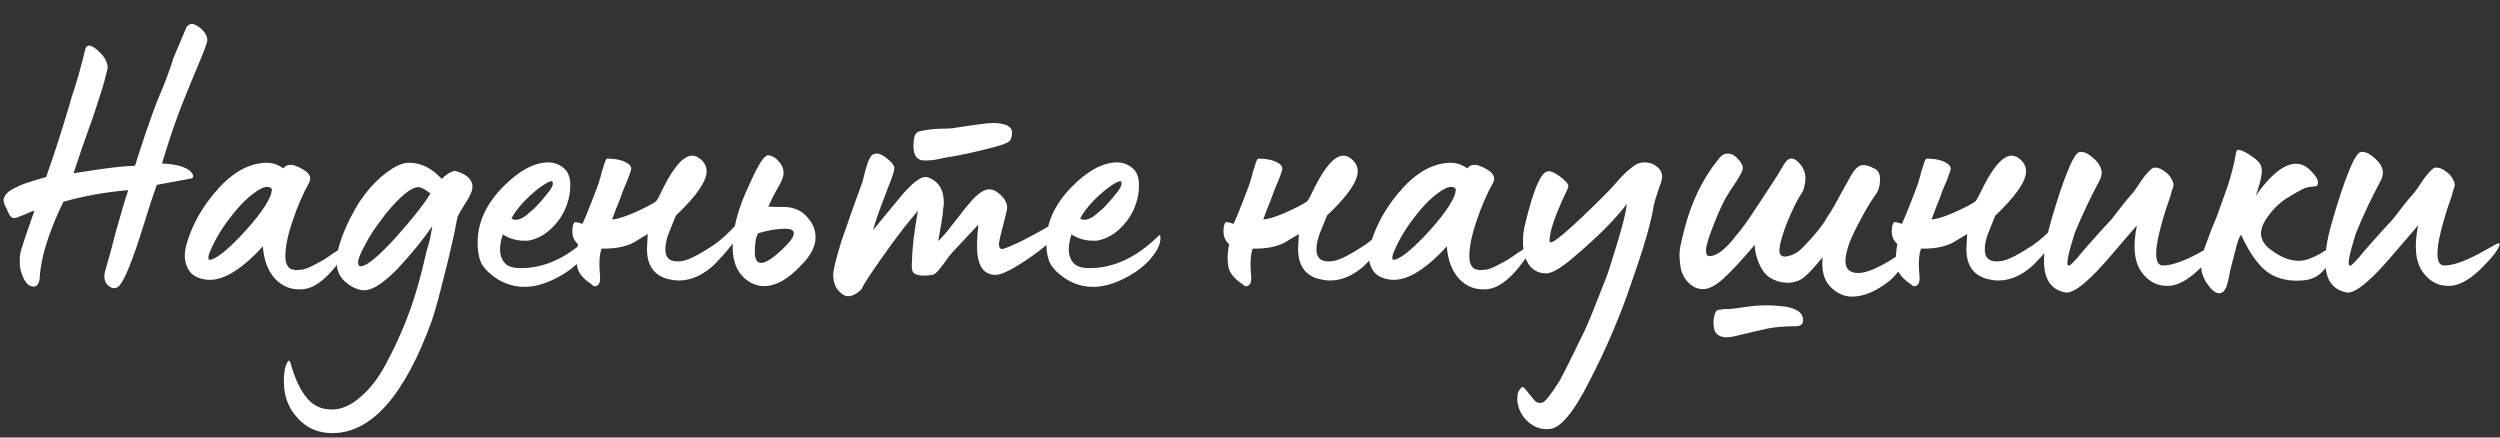 <?xml version="1.0" encoding="UTF-8"?> <svg xmlns="http://www.w3.org/2000/svg" width="80" height="14" viewBox="0 0 80 14" fill="none"><rect x="0" y="0" width="80" height="14" fill="#333333" stroke="none"/> <path d="M3.816 9.144C3.712 9.248 3.596 9.248 3.468 9.144C3.348 9.04 3.312 8.888 3.36 8.688C3.472 8.312 3.592 7.872 3.72 7.368C3.896 6.744 4.024 6.316 4.104 6.084C3.368 6.148 2.676 6.272 2.028 6.456C1.556 7.432 1.304 8.244 1.272 8.892C1.264 8.988 1.24 9.06 1.2 9.108C1.168 9.156 1.12 9.176 1.056 9.168C0.904 9.16 0.784 9.024 0.696 8.76C0.64 8.624 0.62 8.44 0.636 8.208C0.644 8.112 0.68 7.972 0.744 7.788C0.784 7.652 0.856 7.44 0.96 7.152L1.104 6.732C1 6.772 0.896 6.816 0.792 6.864C0.688 6.904 0.616 6.932 0.576 6.948L0.504 6.972C0.44 6.988 0.388 6.976 0.348 6.936C0.308 6.896 0.26 6.804 0.204 6.66C0.18 6.62 0.16 6.58 0.144 6.54C0.136 6.5 0.128 6.468 0.12 6.444C0.112 6.412 0.112 6.38 0.12 6.348C0.136 6.316 0.148 6.292 0.156 6.276C0.164 6.252 0.18 6.228 0.204 6.204C0.236 6.172 0.256 6.152 0.264 6.144C0.28 6.128 0.308 6.108 0.348 6.084C0.396 6.06 0.424 6.044 0.432 6.036C0.448 6.028 0.48 6.012 0.528 5.988C0.584 5.964 0.616 5.948 0.624 5.94C0.712 5.9 0.86 5.848 1.068 5.784L1.476 5.664C1.772 4.832 2.048 3.968 2.304 3.072C2.44 2.68 2.58 2.188 2.724 1.596C2.764 1.412 2.892 1.412 3.108 1.596C3.316 1.772 3.428 1.952 3.444 2.136V2.184L3.348 2.568C3.324 2.672 3.228 2.98 3.06 3.492C2.98 3.74 2.916 3.924 2.868 4.044L2.616 4.764L2.352 5.544L2.82 5.472C3.476 5.368 3.976 5.312 4.32 5.304C4.584 4.464 4.82 3.776 5.028 3.24C5.268 2.68 5.44 2.224 5.544 1.872C5.584 1.784 5.724 1.452 5.964 0.876C6.052 0.74 6.18 0.732 6.348 0.852C6.524 0.972 6.62 1.112 6.636 1.272C6.644 1.312 6.58 1.5 6.444 1.836C6.212 2.388 6.016 2.864 5.856 3.264C5.64 3.8 5.416 4.456 5.184 5.232C5.728 5.256 6.056 5.372 6.168 5.58C6.2 5.652 6.184 5.696 6.12 5.712L5.016 5.916C4.872 6.324 4.736 6.74 4.608 7.164C4.256 8.3 3.992 8.96 3.816 9.144ZM9.719 9.252C9.367 9.292 9.067 9.188 8.819 8.94C8.579 8.684 8.443 8.332 8.411 7.884C7.723 8.636 7.131 8.992 6.635 8.952C6.323 8.92 6.115 8.8 6.011 8.592C5.899 8.376 5.883 8.124 5.963 7.836C6.043 7.54 6.171 7.232 6.347 6.912C6.531 6.592 6.747 6.296 6.995 6.024C7.187 5.808 7.399 5.628 7.631 5.484C7.863 5.34 8.107 5.252 8.363 5.22C8.619 5.18 8.855 5.236 9.071 5.388C9.175 5.236 9.363 5.236 9.635 5.388C9.891 5.516 9.979 5.664 9.899 5.832C9.691 6.208 9.515 6.612 9.371 7.044C9.211 7.508 9.131 7.892 9.131 8.196C9.131 8.348 9.163 8.464 9.227 8.544C9.291 8.616 9.391 8.648 9.527 8.64C9.583 8.64 9.651 8.632 9.731 8.616C9.811 8.592 9.891 8.56 9.971 8.52C10.051 8.48 10.135 8.436 10.223 8.388C10.311 8.34 10.391 8.292 10.463 8.244C10.543 8.188 10.619 8.136 10.691 8.088C10.771 8.04 10.835 7.996 10.883 7.956C10.939 7.916 10.983 7.88 11.015 7.848L11.075 7.812C11.131 7.764 11.159 7.764 11.159 7.812C11.151 7.948 11.003 8.196 10.715 8.556C10.363 8.988 10.031 9.22 9.719 9.252ZM6.683 8.148C6.667 8.212 6.663 8.26 6.671 8.292C6.687 8.316 6.719 8.32 6.767 8.304C6.999 8.232 7.367 7.92 7.871 7.368C8.423 6.752 8.699 6.312 8.699 6.048C8.603 5.928 8.423 5.964 8.159 6.156C7.895 6.34 7.619 6.624 7.331 7.008C7.043 7.384 6.827 7.764 6.683 8.148ZM10.631 13.86C10.183 13.86 9.815 13.7 9.527 13.38C9.231 13.068 9.083 12.676 9.083 12.204C9.083 11.916 9.123 11.708 9.203 11.58C9.243 11.516 9.275 11.532 9.299 11.628C9.443 12.132 9.619 12.504 9.827 12.744C10.027 12.984 10.291 13.104 10.619 13.104C10.931 13.104 11.239 12.968 11.543 12.696C11.855 12.432 12.131 12.068 12.371 11.604C12.835 10.74 13.187 9.852 13.427 8.94C13.459 8.836 13.499 8.68 13.547 8.472C13.611 8.184 13.671 7.948 13.727 7.764C13.751 7.708 13.787 7.532 13.835 7.236C13.531 7.676 13.159 8.132 12.719 8.604C12.271 9.06 11.919 9.288 11.663 9.288C11.495 9.288 11.323 9.224 11.147 9.096C10.979 8.976 10.871 8.84 10.823 8.688C10.791 8.616 10.775 8.508 10.775 8.364C10.775 8.012 10.923 7.544 11.219 6.96C11.571 6.256 12.019 5.732 12.563 5.388C12.755 5.268 12.935 5.208 13.103 5.208C13.471 5.208 13.815 5.38 14.135 5.724C14.271 5.588 14.403 5.504 14.531 5.472C14.563 5.464 14.627 5.48 14.723 5.52C14.819 5.56 14.891 5.6 14.939 5.64C15.059 5.736 15.119 5.848 15.119 5.976C15.119 6.104 15.043 6.28 14.891 6.504C14.747 6.736 14.663 6.884 14.639 6.948C14.543 7.468 14.399 8.104 14.207 8.856C14.039 9.528 13.911 9.992 13.823 10.248C12.951 12.656 11.887 13.86 10.631 13.86ZM11.543 8.52C11.727 8.52 12.091 8.224 12.635 7.632C13.187 7.016 13.567 6.536 13.775 6.192C13.599 6.056 13.471 5.988 13.391 5.988C13.159 5.988 12.807 6.276 12.335 6.852L12.035 7.26C11.891 7.46 11.767 7.664 11.663 7.872C11.527 8.12 11.459 8.296 11.459 8.4C11.459 8.48 11.487 8.52 11.543 8.52ZM16.784 9.18C16.392 9.18 16.036 9.048 15.716 8.784C15.54 8.64 15.424 8.492 15.368 8.34C15.312 8.188 15.284 7.992 15.284 7.752C15.284 7.136 15.544 6.556 16.064 6.012C16.592 5.468 17.088 5.196 17.552 5.196C17.688 5.196 17.816 5.232 17.936 5.304C18.104 5.4 18.204 5.548 18.236 5.748C18.244 5.78 18.248 5.848 18.248 5.952C18.248 6.136 18.216 6.324 18.152 6.516C18.056 6.804 17.9 7.056 17.684 7.272C17.476 7.488 17.232 7.628 16.952 7.692C16.928 7.7 16.876 7.704 16.796 7.704C16.532 7.704 16.296 7.636 16.088 7.5C15.952 7.924 15.976 8.232 16.16 8.424C16.256 8.528 16.424 8.58 16.664 8.58C17.448 8.58 18.192 8.228 18.896 7.524C18.904 7.516 18.916 7.528 18.932 7.56C18.956 7.752 18.868 7.972 18.668 8.22L18.62 8.28C18.404 8.528 18.12 8.74 17.768 8.916C17.416 9.092 17.088 9.18 16.784 9.18ZM16.364 6.996C16.524 7.084 16.72 7.016 16.952 6.792C17.064 6.712 17.22 6.552 17.42 6.312C17.636 6.064 17.724 5.904 17.684 5.832C17.676 5.768 17.58 5.796 17.396 5.916C17.22 6.028 17.024 6.192 16.808 6.408C16.6 6.624 16.452 6.82 16.364 6.996ZM18.927 9.096C18.663 8.92 18.511 8.736 18.471 8.544C18.455 8.416 18.447 8.328 18.447 8.28C18.447 8.128 18.463 7.972 18.495 7.812C18.375 7.708 18.315 7.572 18.315 7.404C18.315 7.292 18.331 7.204 18.363 7.14C18.371 7.092 18.463 7.1 18.639 7.164C18.703 7.028 18.799 6.796 18.927 6.468L19.107 6C19.131 5.944 19.155 5.872 19.179 5.784C19.211 5.688 19.235 5.6 19.251 5.52C19.275 5.44 19.299 5.364 19.323 5.292C19.347 5.212 19.367 5.156 19.383 5.124C19.407 5.084 19.427 5.068 19.443 5.076C19.659 5.076 19.839 5.108 19.983 5.172C20.127 5.236 20.199 5.312 20.199 5.4C20.199 5.44 20.155 5.572 20.067 5.796C20.043 5.844 19.999 5.948 19.935 6.108C19.879 6.268 19.831 6.396 19.791 6.492C19.759 6.564 19.691 6.74 19.587 7.02C19.723 7.02 19.951 6.952 20.271 6.816C20.615 6.664 20.855 6.54 20.991 6.444C21.031 6.404 21.115 6.248 21.243 5.976C21.579 5.312 21.883 4.98 22.155 4.98C22.251 4.98 22.351 5.028 22.455 5.124C22.559 5.228 22.611 5.348 22.611 5.484C22.611 5.804 22.283 6.276 21.627 6.9L21.423 7.404C21.335 7.612 21.291 7.804 21.291 7.98C21.291 8.236 21.415 8.364 21.663 8.364C21.751 8.364 21.807 8.36 21.831 8.352C22.039 8.32 22.383 8.144 22.863 7.824C23.071 7.68 23.323 7.448 23.619 7.128C23.635 7.112 23.651 7.104 23.667 7.104C23.683 7.104 23.695 7.116 23.703 7.14C23.719 7.156 23.727 7.18 23.727 7.212C23.727 7.444 23.459 7.84 22.923 8.4C22.795 8.536 22.651 8.652 22.491 8.748C22.243 8.9 21.983 8.976 21.711 8.976C21.615 8.976 21.487 8.956 21.327 8.916C20.911 8.788 20.703 8.472 20.703 7.968C20.703 7.952 20.711 7.792 20.727 7.488L20.271 7.764C20.007 7.9 19.667 7.964 19.251 7.956C19.179 8.14 19.163 8.444 19.203 8.868C19.211 9.004 19.183 9.092 19.119 9.132C19.055 9.18 18.991 9.168 18.927 9.096ZM24.454 9.156C24.342 9.156 24.226 9.132 24.106 9.084C23.666 8.884 23.446 8.488 23.446 7.896C23.446 7.304 23.626 6.636 23.986 5.892C24.266 5.252 24.47 4.944 24.598 4.968C24.734 4.992 24.85 5.068 24.946 5.196C25.05 5.316 25.09 5.456 25.066 5.616C25.05 5.712 24.982 5.86 24.862 6.06C24.782 6.196 24.69 6.38 24.586 6.612C24.698 6.62 24.89 6.624 25.162 6.624C25.466 6.648 25.702 6.772 25.87 6.996C26.022 7.172 26.098 7.372 26.098 7.596C26.098 7.884 25.942 8.184 25.63 8.496C25.214 8.936 24.822 9.156 24.454 9.156ZM24.154 8.064C24.154 8.296 24.222 8.412 24.358 8.412C24.494 8.412 24.702 8.284 24.982 8.028C25.262 7.772 25.402 7.584 25.402 7.464C25.402 7.368 25.314 7.32 25.138 7.32C24.866 7.32 24.574 7.368 24.262 7.464C24.19 7.576 24.154 7.776 24.154 8.064ZM29.638 5.136C29.51 5.136 29.43 5.12 29.398 5.088C29.286 5.024 29.23 4.884 29.23 4.668C29.23 4.428 29.27 4.284 29.35 4.236C29.374 4.212 29.442 4.192 29.554 4.176C29.674 4.152 29.79 4.136 29.902 4.128C30.014 4.12 30.134 4.116 30.262 4.116C30.39 4.108 30.462 4.104 30.478 4.104C31.174 3.992 31.602 3.936 31.762 3.936C32.178 3.936 32.386 4.04 32.386 4.248C32.386 4.328 32.37 4.4 32.338 4.464C32.338 4.544 32.09 4.644 31.594 4.764C31.114 4.884 30.722 4.968 30.418 5.016L30.274 5.04C30.17 5.064 30.054 5.088 29.926 5.112C29.798 5.128 29.702 5.136 29.638 5.136ZM27.142 9.48C27.046 9.48 26.95 9.428 26.854 9.324C26.726 9.204 26.662 9.016 26.662 8.76C26.67 8.616 26.758 8.268 26.926 7.716C27.15 7.06 27.374 6.428 27.598 5.82C27.606 5.804 27.618 5.756 27.634 5.676C27.658 5.596 27.678 5.52 27.694 5.448C27.718 5.368 27.742 5.288 27.766 5.208C27.798 5.128 27.83 5.064 27.862 5.016C27.894 4.96 27.93 4.932 27.97 4.932C28.074 4.884 28.21 4.928 28.378 5.064C28.546 5.2 28.626 5.308 28.618 5.388C28.618 5.468 28.562 5.644 28.45 5.916C28.346 6.188 28.29 6.336 28.282 6.36C28.13 6.752 28.014 7.088 27.934 7.368L28.774 6.348C29.198 5.828 29.506 5.604 29.698 5.676C30.042 5.804 30.21 6.084 30.202 6.516C30.202 6.548 30.194 6.612 30.178 6.708C30.17 6.796 30.166 6.848 30.166 6.864C30.15 6.992 30.102 7.276 30.022 7.716C30.182 7.556 30.318 7.4 30.43 7.248L30.658 6.96L30.85 6.708L31.114 6.396C31.322 6.172 31.502 6.06 31.654 6.06C31.734 6.06 31.806 6.08 31.87 6.12C32.11 6.28 32.23 6.46 32.23 6.66C32.23 6.7 32.158 6.996 32.014 7.548C31.982 7.676 31.966 7.764 31.966 7.812C31.966 7.916 32.002 7.968 32.074 7.968C32.13 7.968 32.35 7.876 32.734 7.692C33.15 7.476 33.522 7.268 33.85 7.068C33.914 7.028 33.966 7.008 34.006 7.008C34.038 7.008 34.054 7.032 34.054 7.08C34.054 7.184 33.958 7.344 33.766 7.56C33.574 7.776 33.326 7.988 33.022 8.196C32.454 8.596 32.066 8.796 31.858 8.796C31.426 8.796 31.23 8.428 31.27 7.692C31.27 7.652 31.274 7.572 31.282 7.452C31.298 7.324 31.306 7.236 31.306 7.188L30.466 8.088C30.418 8.136 30.35 8.224 30.262 8.352C30.174 8.472 30.094 8.576 30.022 8.664C29.95 8.744 29.886 8.788 29.83 8.796C29.734 8.812 29.646 8.82 29.566 8.82C29.318 8.82 29.19 8.748 29.182 8.604C29.174 8.548 29.174 8.464 29.182 8.352C29.19 7.944 29.254 7.408 29.374 6.744C29.118 7.04 28.846 7.384 28.558 7.776C27.95 8.616 27.622 9.108 27.574 9.252C27.414 9.404 27.27 9.48 27.142 9.48ZM34.983 9.18C34.591 9.18 34.235 9.048 33.915 8.784C33.739 8.64 33.623 8.492 33.567 8.34C33.511 8.188 33.483 7.992 33.483 7.752C33.483 7.136 33.743 6.556 34.263 6.012C34.791 5.468 35.287 5.196 35.751 5.196C35.887 5.196 36.015 5.232 36.135 5.304C36.303 5.4 36.403 5.548 36.435 5.748C36.443 5.78 36.447 5.848 36.447 5.952C36.447 6.136 36.415 6.324 36.351 6.516C36.255 6.804 36.099 7.056 35.883 7.272C35.675 7.488 35.431 7.628 35.151 7.692C35.127 7.7 35.075 7.704 34.995 7.704C34.731 7.704 34.495 7.636 34.287 7.5C34.151 7.924 34.175 8.232 34.359 8.424C34.455 8.528 34.623 8.58 34.863 8.58C35.647 8.58 36.391 8.228 37.095 7.524C37.103 7.516 37.115 7.528 37.131 7.56C37.155 7.752 37.067 7.972 36.867 8.22L36.819 8.28C36.603 8.528 36.319 8.74 35.967 8.916C35.615 9.092 35.287 9.18 34.983 9.18ZM34.563 6.996C34.723 7.084 34.919 7.016 35.151 6.792C35.263 6.712 35.419 6.552 35.619 6.312C35.835 6.064 35.923 5.904 35.883 5.832C35.875 5.768 35.779 5.796 35.595 5.916C35.419 6.028 35.223 6.192 35.007 6.408C34.799 6.624 34.651 6.82 34.563 6.996ZM39.763 9.096C39.499 8.92 39.347 8.736 39.307 8.544C39.291 8.416 39.283 8.328 39.283 8.28C39.283 8.128 39.299 7.972 39.331 7.812C39.211 7.708 39.151 7.572 39.151 7.404C39.151 7.292 39.167 7.204 39.199 7.14C39.207 7.092 39.299 7.1 39.475 7.164C39.539 7.028 39.635 6.796 39.763 6.468L39.943 6C39.967 5.944 39.991 5.872 40.015 5.784C40.047 5.688 40.071 5.6 40.087 5.52C40.111 5.44 40.135 5.364 40.159 5.292C40.183 5.212 40.203 5.156 40.219 5.124C40.243 5.084 40.263 5.068 40.279 5.076C40.495 5.076 40.675 5.108 40.819 5.172C40.963 5.236 41.035 5.312 41.035 5.4C41.035 5.44 40.991 5.572 40.903 5.796C40.879 5.844 40.835 5.948 40.771 6.108C40.715 6.268 40.667 6.396 40.627 6.492C40.595 6.564 40.527 6.74 40.423 7.02C40.559 7.02 40.787 6.952 41.107 6.816C41.451 6.664 41.691 6.54 41.827 6.444C41.867 6.404 41.951 6.248 42.079 5.976C42.415 5.312 42.719 4.98 42.991 4.98C43.087 4.98 43.187 5.028 43.291 5.124C43.395 5.228 43.447 5.348 43.447 5.484C43.447 5.804 43.119 6.276 42.463 6.9L42.259 7.404C42.171 7.612 42.127 7.804 42.127 7.98C42.127 8.236 42.251 8.364 42.499 8.364C42.587 8.364 42.643 8.36 42.667 8.352C42.875 8.32 43.219 8.144 43.699 7.824C43.907 7.68 44.159 7.448 44.455 7.128C44.471 7.112 44.487 7.104 44.503 7.104C44.519 7.104 44.531 7.116 44.539 7.14C44.555 7.156 44.563 7.18 44.563 7.212C44.563 7.444 44.295 7.84 43.759 8.4C43.631 8.536 43.487 8.652 43.327 8.748C43.079 8.9 42.819 8.976 42.547 8.976C42.451 8.976 42.323 8.956 42.163 8.916C41.747 8.788 41.539 8.472 41.539 7.968C41.539 7.952 41.547 7.792 41.563 7.488L41.107 7.764C40.843 7.9 40.503 7.964 40.087 7.956C40.015 8.14 39.999 8.444 40.039 8.868C40.047 9.004 40.019 9.092 39.955 9.132C39.891 9.18 39.827 9.168 39.763 9.096ZM47.606 9.252C47.254 9.292 46.954 9.188 46.706 8.94C46.466 8.684 46.33 8.332 46.298 7.884C45.61 8.636 45.018 8.992 44.522 8.952C44.21 8.92 44.002 8.8 43.898 8.592C43.786 8.376 43.77 8.124 43.85 7.836C43.93 7.54 44.058 7.232 44.234 6.912C44.418 6.592 44.634 6.296 44.882 6.024C45.074 5.808 45.286 5.628 45.518 5.484C45.75 5.34 45.994 5.252 46.25 5.22C46.506 5.18 46.742 5.236 46.958 5.388C47.062 5.236 47.25 5.236 47.522 5.388C47.778 5.516 47.866 5.664 47.786 5.832C47.578 6.208 47.402 6.612 47.258 7.044C47.098 7.508 47.018 7.892 47.018 8.196C47.018 8.348 47.05 8.464 47.114 8.544C47.178 8.616 47.278 8.648 47.414 8.64C47.47 8.64 47.538 8.632 47.618 8.616C47.698 8.592 47.778 8.56 47.858 8.52C47.938 8.48 48.022 8.436 48.11 8.388C48.198 8.34 48.278 8.292 48.35 8.244C48.43 8.188 48.506 8.136 48.578 8.088C48.658 8.04 48.722 7.996 48.77 7.956C48.826 7.916 48.87 7.88 48.902 7.848L48.962 7.812C49.018 7.764 49.046 7.764 49.046 7.812C49.038 7.948 48.89 8.196 48.602 8.556C48.25 8.988 47.918 9.22 47.606 9.252ZM44.57 8.148C44.554 8.212 44.55 8.26 44.558 8.292C44.574 8.316 44.606 8.32 44.654 8.304C44.886 8.232 45.254 7.92 45.758 7.368C46.31 6.752 46.586 6.312 46.586 6.048C46.49 5.928 46.31 5.964 46.046 6.156C45.782 6.34 45.506 6.624 45.218 7.008C44.93 7.384 44.714 7.764 44.57 8.148ZM49.562 13.728C49.33 13.752 49.114 13.68 48.914 13.512C48.722 13.344 48.606 13.14 48.566 12.9L48.554 12.84C48.554 12.8 48.554 12.772 48.554 12.756C48.554 12.7 48.562 12.632 48.578 12.552C48.642 12.44 48.69 12.384 48.722 12.384C48.754 12.384 48.822 12.456 48.926 12.6L49.118 12.828C49.174 12.884 49.25 12.904 49.346 12.888C49.442 12.864 49.63 12.628 49.91 12.18C50.062 11.9 50.326 11.372 50.702 10.596C50.822 10.34 51.042 9.8 51.362 8.976C51.418 8.856 51.546 8.464 51.746 7.8C51.93 7.2 52.034 6.776 52.058 6.528C51.682 7.024 51.11 7.596 50.342 8.244C49.95 8.58 49.662 8.748 49.478 8.748C49.246 8.748 49.062 8.656 48.926 8.472C48.798 8.28 48.734 8.028 48.734 7.716C48.734 7.54 48.758 7.356 48.806 7.164C49.062 6.092 49.298 5.532 49.514 5.484C49.61 5.46 49.758 5.524 49.958 5.676C50.11 5.796 50.186 5.888 50.186 5.952C50.186 5.984 50.174 6.024 50.15 6.072C50.022 6.336 49.914 6.58 49.826 6.804C49.666 7.196 49.586 7.5 49.586 7.716C49.586 7.908 50.19 7.4 51.398 6.192L51.446 6.144L51.71 5.856C51.942 5.584 52.154 5.388 52.346 5.268C52.426 5.22 52.522 5.196 52.634 5.196C52.786 5.196 52.918 5.244 53.03 5.34C53.142 5.428 53.194 5.544 53.186 5.688C53.186 5.744 53.142 5.888 53.054 6.12C52.974 6.352 52.926 6.524 52.91 6.636C52.822 7.164 52.59 7.96 52.214 9.024C51.854 10.096 51.402 11.156 50.858 12.204C50.346 13.22 49.914 13.728 49.562 13.728ZM58.323 8.232C58.075 8.536 57.879 8.748 57.735 8.868C57.607 8.972 57.451 9.032 57.267 9.048C57.019 9.056 56.795 8.992 56.595 8.856C56.459 8.752 56.351 8.596 56.271 8.388C56.191 8.18 56.151 7.996 56.151 7.836C55.695 8.372 55.347 8.744 55.107 8.952C54.875 9.152 54.671 9.252 54.495 9.252C54.359 9.252 54.239 9.212 54.135 9.132C53.959 9.004 53.843 8.828 53.787 8.604C53.747 8.348 53.735 8.152 53.751 8.016C53.767 7.88 53.815 7.66 53.895 7.356C54.119 6.476 54.479 5.728 54.975 5.112C55.063 4.992 55.147 4.928 55.227 4.92C55.371 4.896 55.503 4.956 55.623 5.1C55.751 5.228 55.795 5.348 55.755 5.46C55.707 5.58 55.571 5.804 55.347 6.132C55.187 6.372 55.027 6.7 54.867 7.116C54.683 7.572 54.591 7.868 54.591 8.004C54.591 8.132 54.627 8.196 54.699 8.196C54.931 8.196 55.211 7.984 55.539 7.56C55.707 7.368 55.927 7.064 56.199 6.648L56.547 6.12L56.883 5.604C56.891 5.588 56.931 5.52 57.003 5.4C57.075 5.272 57.127 5.192 57.159 5.16C57.271 5.032 57.403 5.044 57.555 5.196C57.763 5.404 57.823 5.664 57.735 5.976C57.727 6.048 57.695 6.124 57.639 6.204C57.503 6.412 57.355 6.712 57.195 7.104C57.051 7.464 56.967 7.748 56.943 7.956C56.919 8.164 57.011 8.244 57.219 8.196C57.371 8.164 57.511 8.088 57.639 7.968C57.959 7.648 58.203 7.364 58.371 7.116C58.403 7.068 58.431 7.02 58.455 6.972C58.487 6.924 58.519 6.876 58.551 6.828C58.583 6.78 58.603 6.748 58.611 6.732C58.683 6.612 58.779 6.44 58.899 6.216L59.247 5.592C59.351 5.416 59.455 5.316 59.559 5.292C59.663 5.26 59.823 5.304 60.039 5.424C60.135 5.504 60.175 5.632 60.159 5.808C60.151 5.984 60.099 6.132 60.003 6.252C59.835 6.484 59.631 6.836 59.391 7.308C59.167 7.748 59.055 8.096 59.055 8.352C59.055 8.608 59.191 8.736 59.463 8.736C59.655 8.736 59.915 8.648 60.243 8.472C60.587 8.288 60.855 8.1 61.047 7.908C61.095 7.86 61.119 7.856 61.119 7.896C61.119 7.912 61.119 7.924 61.119 7.932C61.103 8.14 60.979 8.392 60.747 8.688C60.619 8.848 60.503 8.964 60.399 9.036C59.999 9.34 59.619 9.492 59.259 9.492C59.011 9.492 58.783 9.388 58.575 9.18C58.367 8.972 58.283 8.656 58.323 8.232ZM56.091 10.62L55.539 10.752C55.227 10.832 55.015 10.796 54.903 10.644C54.855 10.588 54.831 10.468 54.831 10.284C54.847 10.1 54.883 9.984 54.939 9.936C54.955 9.92 55.043 9.904 55.203 9.888H55.323C55.395 9.888 55.591 9.864 55.911 9.816C56.271 9.76 56.659 9.756 57.075 9.804C57.491 9.86 57.699 10.008 57.699 10.248C57.699 10.376 57.619 10.44 57.459 10.44C57.107 10.44 56.811 10.464 56.571 10.512L56.091 10.62ZM61.149 9.096C60.885 8.92 60.733 8.736 60.693 8.544C60.677 8.416 60.669 8.328 60.669 8.28C60.669 8.128 60.685 7.972 60.717 7.812C60.597 7.708 60.537 7.572 60.537 7.404C60.537 7.292 60.553 7.204 60.585 7.14C60.593 7.092 60.685 7.1 60.861 7.164C60.925 7.028 61.021 6.796 61.149 6.468L61.329 6C61.353 5.944 61.377 5.872 61.401 5.784C61.433 5.688 61.457 5.6 61.473 5.52C61.497 5.44 61.521 5.364 61.545 5.292C61.569 5.212 61.589 5.156 61.605 5.124C61.629 5.084 61.649 5.068 61.665 5.076C61.881 5.076 62.061 5.108 62.205 5.172C62.349 5.236 62.421 5.312 62.421 5.4C62.421 5.44 62.377 5.572 62.289 5.796C62.265 5.844 62.221 5.948 62.157 6.108C62.101 6.268 62.053 6.396 62.013 6.492C61.981 6.564 61.913 6.74 61.809 7.02C61.945 7.02 62.173 6.952 62.493 6.816C62.837 6.664 63.077 6.54 63.213 6.444C63.253 6.404 63.337 6.248 63.465 5.976C63.801 5.312 64.105 4.98 64.377 4.98C64.473 4.98 64.573 5.028 64.677 5.124C64.781 5.228 64.833 5.348 64.833 5.484C64.833 5.804 64.505 6.276 63.849 6.9L63.645 7.404C63.557 7.612 63.513 7.804 63.513 7.98C63.513 8.236 63.637 8.364 63.885 8.364C63.973 8.364 64.029 8.36 64.053 8.352C64.261 8.32 64.605 8.144 65.085 7.824C65.293 7.68 65.545 7.448 65.841 7.128C65.857 7.112 65.873 7.104 65.889 7.104C65.905 7.104 65.917 7.116 65.925 7.14C65.941 7.156 65.949 7.18 65.949 7.212C65.949 7.444 65.681 7.84 65.145 8.4C65.017 8.536 64.873 8.652 64.713 8.748C64.465 8.9 64.205 8.976 63.933 8.976C63.837 8.976 63.709 8.956 63.549 8.916C63.133 8.788 62.925 8.472 62.925 7.968C62.925 7.952 62.933 7.792 62.949 7.488L62.493 7.764C62.229 7.9 61.889 7.964 61.473 7.956C61.401 8.14 61.385 8.444 61.425 8.868C61.433 9.004 61.405 9.092 61.341 9.132C61.277 9.18 61.213 9.168 61.149 9.096ZM66.101 9.36C65.405 9.24 65.233 8.536 65.585 7.248C65.729 6.728 65.881 6.244 66.041 5.796C66.249 5.228 66.409 4.92 66.521 4.872C66.641 4.832 66.789 4.888 66.965 5.04C67.157 5.2 67.253 5.364 67.253 5.532C67.253 5.612 67.225 5.704 67.169 5.808C66.881 6.344 66.621 6.896 66.389 7.464C66.181 8.12 66.113 8.464 66.185 8.496H66.233C66.241 8.496 66.313 8.424 66.449 8.28C66.705 7.968 67.081 7.544 67.577 7.008L67.865 6.636C68.001 6.46 68.137 6.296 68.273 6.144C68.289 6.128 68.345 6.048 68.441 5.904C68.537 5.752 68.633 5.624 68.729 5.52C68.825 5.408 68.897 5.356 68.945 5.364C69.033 5.356 69.129 5.388 69.233 5.46C69.345 5.532 69.425 5.612 69.473 5.7C69.513 5.764 69.537 5.82 69.545 5.868C69.553 5.908 69.553 5.944 69.545 5.976C69.537 6 69.521 6.044 69.497 6.108C69.481 6.172 69.465 6.232 69.449 6.288C69.273 6.776 69.141 7.228 69.053 7.644C68.941 8.212 68.997 8.496 69.221 8.496C69.525 8.496 69.969 8.328 70.553 7.992L70.901 7.8C70.957 7.776 70.985 7.78 70.985 7.812C70.977 7.94 70.813 8.168 70.493 8.496C70.109 8.896 69.761 9.112 69.449 9.144C69.065 9.176 68.757 9.028 68.525 8.7C68.293 8.372 68.245 7.876 68.381 7.212C68.213 7.404 67.965 7.692 67.637 8.076C66.893 8.964 66.381 9.392 66.101 9.36ZM71.007 9.384C70.903 9.384 70.783 9.292 70.647 9.108C70.527 8.94 70.459 8.772 70.443 8.604C70.427 8.404 70.463 8.176 70.551 7.92L70.671 7.596C70.695 7.524 70.743 7.4 70.815 7.224C70.895 7.04 70.935 6.944 70.935 6.936L71.295 5.928C71.415 5.552 71.503 5.196 71.559 4.86C71.575 4.748 71.719 4.78 71.991 4.956C72.215 5.1 72.339 5.228 72.363 5.34C72.411 5.492 72.351 5.8 72.183 6.264C72.727 5.496 73.203 5.16 73.611 5.256C73.747 5.288 73.887 5.388 74.031 5.556C74.167 5.716 74.207 5.844 74.151 5.94C74.143 5.948 74.123 5.956 74.091 5.964C74.059 5.964 74.011 5.968 73.947 5.976C73.883 5.984 73.815 6 73.743 6.024C73.607 6.088 73.415 6.196 73.167 6.348C72.903 6.524 72.687 6.744 72.519 7.008C72.271 7.368 72.299 7.68 72.603 7.944C73.075 8.32 73.507 8.432 73.899 8.28C74.155 8.184 74.383 8.052 74.583 7.884C74.655 7.828 74.691 7.84 74.691 7.92C74.675 8.024 74.635 8.152 74.571 8.304C74.395 8.696 74.131 8.916 73.779 8.964C73.387 9.012 73.043 8.964 72.747 8.82C72.371 8.636 72.027 8.2 71.715 7.512C71.667 7.568 71.623 7.668 71.583 7.812C71.567 7.868 71.495 8.148 71.367 8.652C71.367 8.66 71.355 8.724 71.331 8.844C71.307 8.956 71.287 9.036 71.271 9.084C71.223 9.284 71.135 9.384 71.007 9.384ZM75.101 9.36C74.405 9.24 74.233 8.536 74.585 7.248C74.729 6.728 74.881 6.244 75.041 5.796C75.249 5.228 75.409 4.92 75.521 4.872C75.641 4.832 75.789 4.888 75.965 5.04C76.157 5.2 76.253 5.364 76.253 5.532C76.253 5.612 76.225 5.704 76.169 5.808C75.881 6.344 75.621 6.896 75.389 7.464C75.181 8.12 75.113 8.464 75.185 8.496H75.233C75.241 8.496 75.313 8.424 75.449 8.28C75.705 7.968 76.081 7.544 76.577 7.008L76.865 6.636C77.001 6.46 77.137 6.296 77.273 6.144C77.289 6.128 77.345 6.048 77.441 5.904C77.537 5.752 77.633 5.624 77.729 5.52C77.825 5.408 77.897 5.356 77.945 5.364C78.033 5.356 78.129 5.388 78.233 5.46C78.345 5.532 78.425 5.612 78.473 5.7C78.513 5.764 78.537 5.82 78.545 5.868C78.553 5.908 78.553 5.944 78.545 5.976C78.537 6 78.521 6.044 78.497 6.108C78.481 6.172 78.465 6.232 78.449 6.288C78.273 6.776 78.141 7.228 78.053 7.644C77.941 8.212 77.997 8.496 78.221 8.496C78.525 8.496 78.969 8.328 79.553 7.992L79.901 7.8C79.957 7.776 79.985 7.78 79.985 7.812C79.977 7.94 79.813 8.168 79.493 8.496C79.109 8.896 78.761 9.112 78.449 9.144C78.065 9.176 77.757 9.028 77.525 8.7C77.293 8.372 77.245 7.876 77.381 7.212C77.213 7.404 76.965 7.692 76.637 8.076C75.893 8.964 75.381 9.392 75.101 9.36Z" fill="white"></path> </svg> 